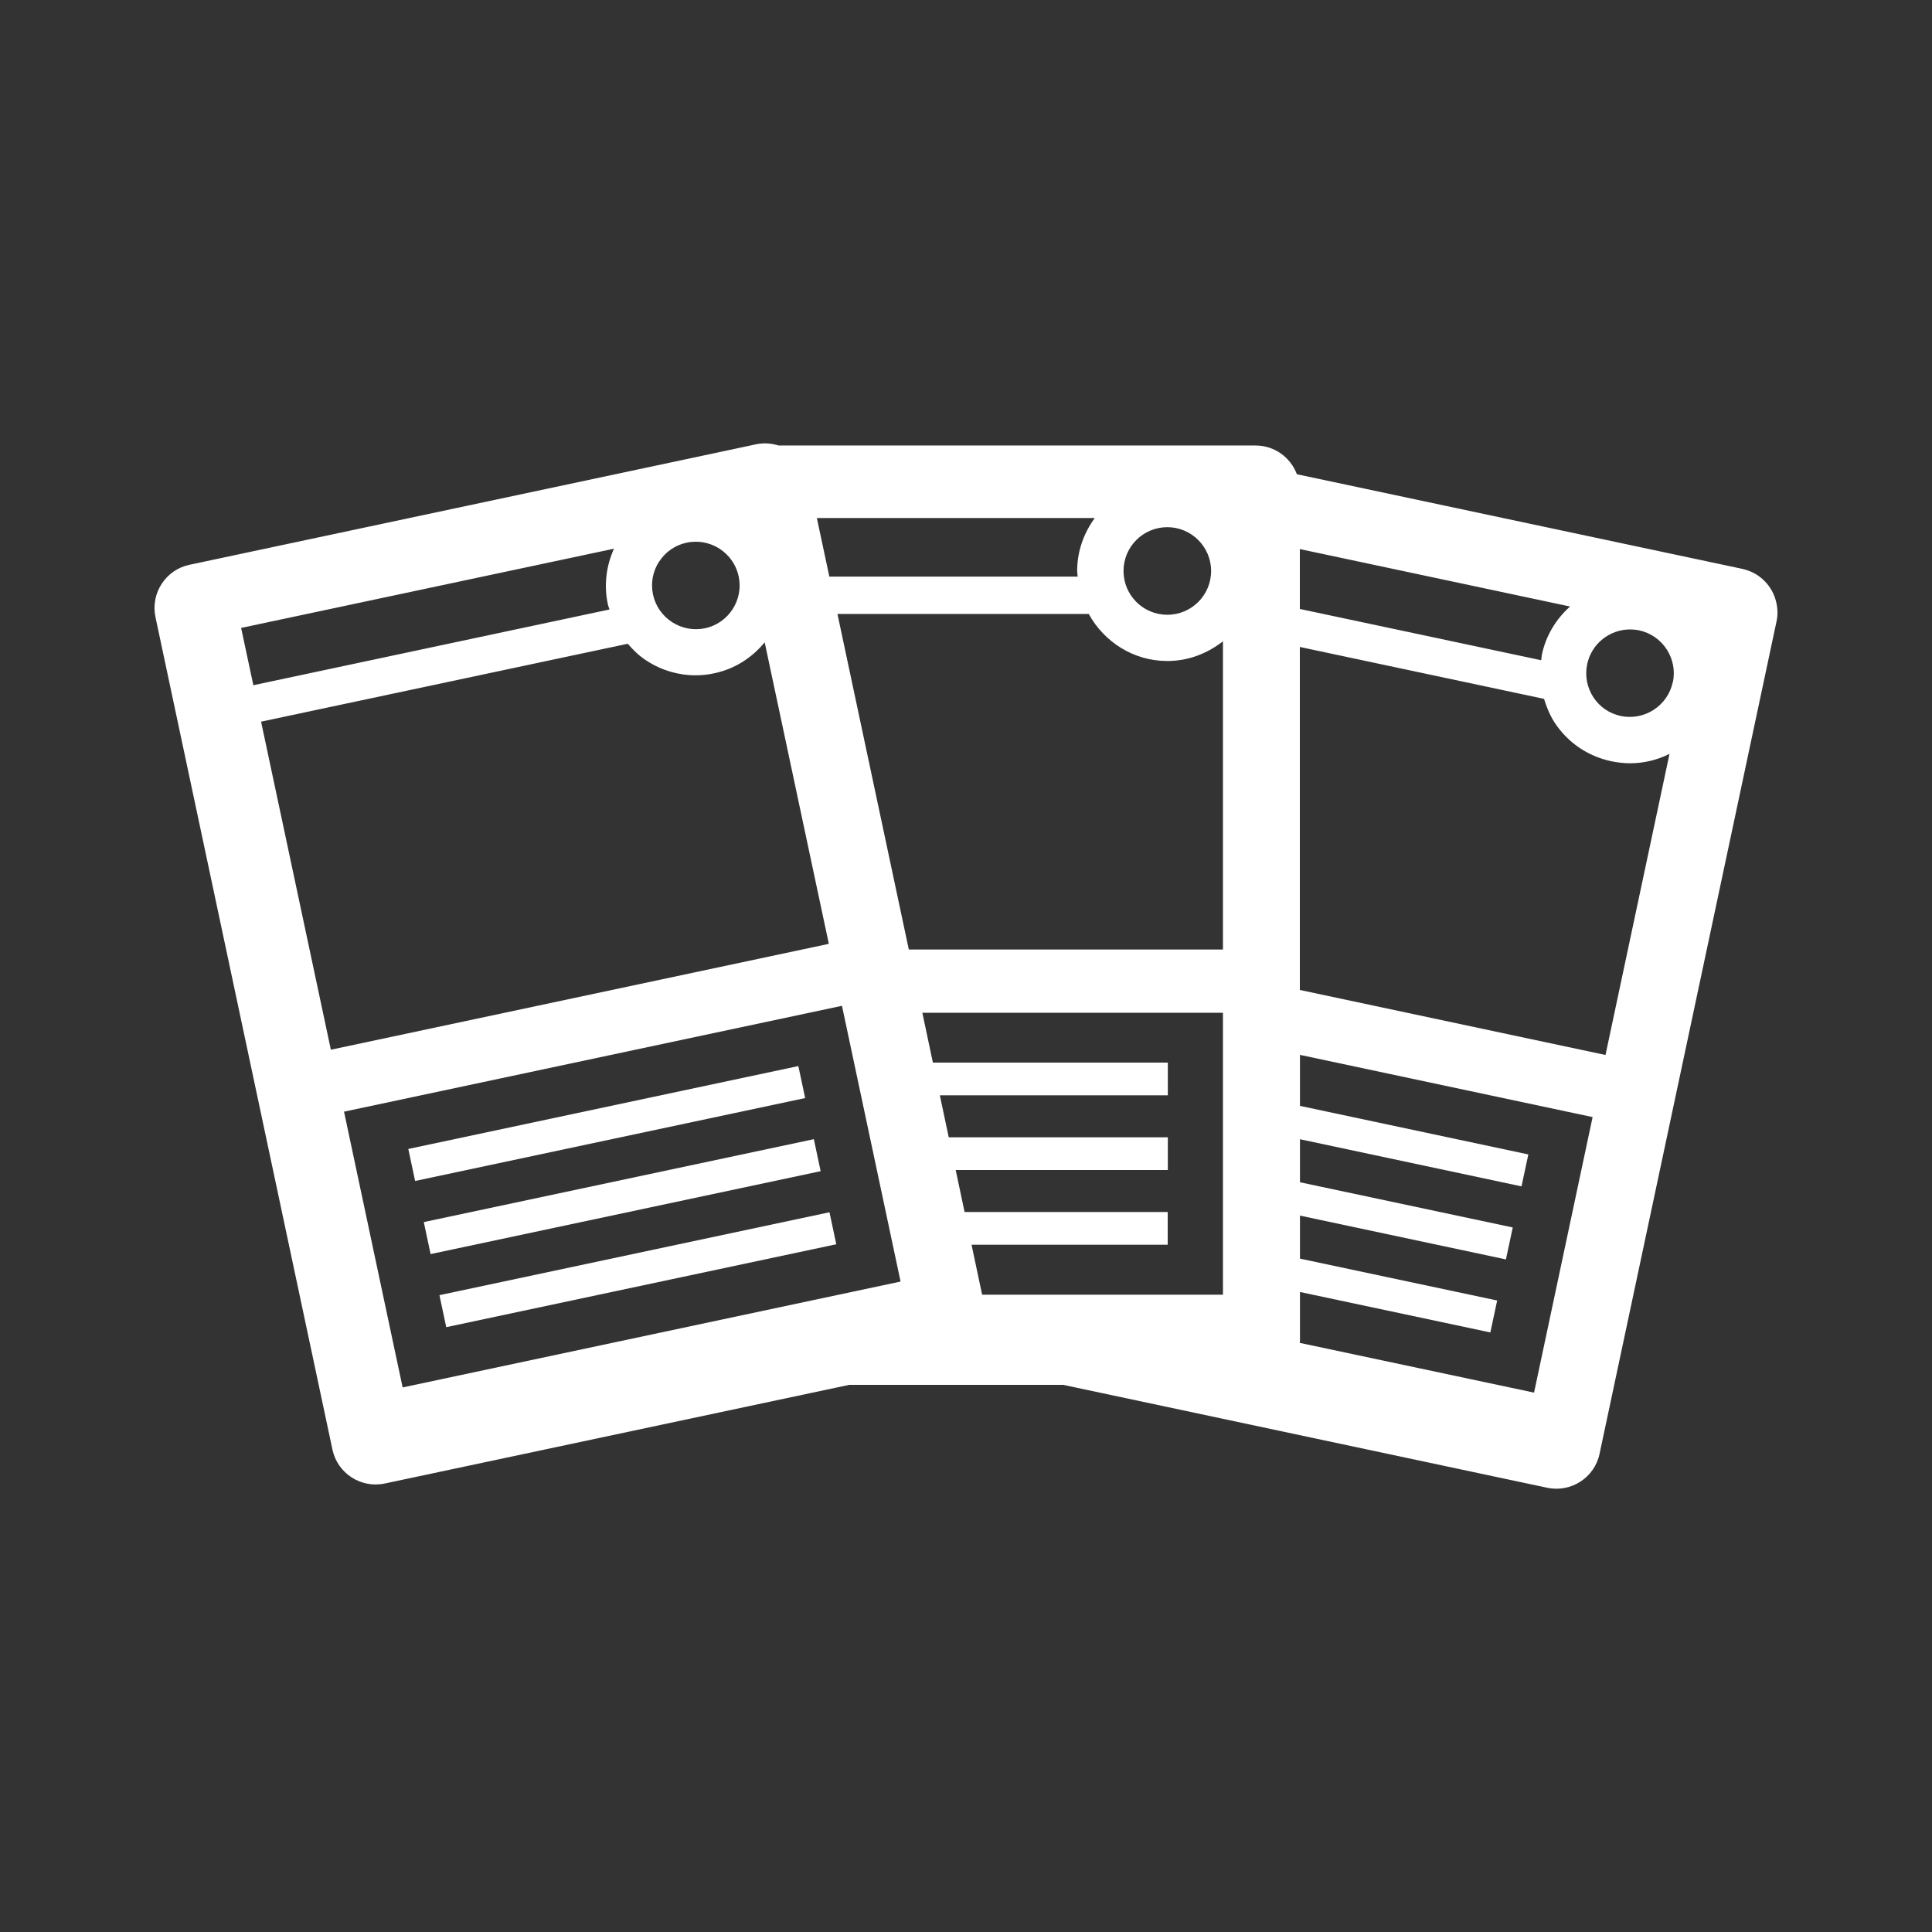 <?xml version="1.0" encoding="UTF-8"?>
<svg id="icon" xmlns="http://www.w3.org/2000/svg" viewBox="0 0 150 150">
  <rect x="0" y="0" width="150" height="150" fill="#333333" stroke="none"/>
  <defs>
    <style>
      .cls-1 {
        fill: #fff;
      }
    </style>
  </defs>
  <path class="cls-1" d="M137.91,46.77c-.28-1.25-1.26-2.29-2.59-2.59-.01,0-.02,0-.03-.01l-34.6-7.35c-.49-1.3-1.73-2.23-3.2-2.23h-37.04c-.54-.17-1.14-.22-1.73-.1l-.46.1-8.79,1.87-34.76,7.39c-1.85.39-3.03,2.21-2.64,4.06l13.74,64.63c.39,1.85,2.21,3.03,4.06,2.64l36.06-7.66h16.62l37.58,7.99c1.85.39,3.67-.79,4.06-2.64l13.74-64.63c.11-.5.09-1-.02-1.46ZM129.87,52.97c-.39,1.83-2.2,3-4.03,2.62-.89-.19-1.65-.71-2.14-1.47-.49-.76-.66-1.67-.47-2.56.34-1.59,1.75-2.69,3.32-2.69.23,0,.47.02.71.07,1.83.39,3.01,2.2,2.62,4.03ZM119.66,51.26l-18.74-3.98v-4.65l20.98,4.46c-1.1.98-1.88,2.27-2.19,3.74-.03.15-.03.29-.05.44ZM90.63,40.93c1.87,0,3.4,1.52,3.4,3.4s-1.52,3.4-3.4,3.4-3.4-1.52-3.4-3.4,1.52-3.4,3.4-3.4ZM90.63,51.32c1.64,0,3.12-.59,4.32-1.53v23.93h-24.39l-5.54-26.05h19.51c1.19,2.16,3.46,3.65,6.1,3.65ZM85,40.22c-.85,1.16-1.37,2.57-1.37,4.11,0,.15.03.29.04.44h-19.28l-.97-4.55h21.57ZM51.18,43.6c.49-.76,1.25-1.28,2.14-1.47.24-.05.47-.07.71-.07,1.57,0,2.98,1.1,3.32,2.69.39,1.83-.78,3.64-2.62,4.03-1.83.38-3.64-.79-4.03-2.62-.19-.89-.02-1.79.47-2.56ZM18.73,48.75l28.94-6.15c-.61,1.35-.79,2.84-.48,4.3.03.15.09.28.13.42l-27.65,5.88-.95-4.45ZM25.69,81.51l-5.42-25.48,28.47-6.05c.43.5.9.96,1.47,1.32,1.15.75,2.46,1.13,3.79,1.13.49,0,.98-.05,1.47-.16,1.6-.34,2.93-1.22,3.9-2.4l4.98,23.41-38.66,8.22ZM31.26,107.72l-4.55-21.41,38.66-8.22,4.55,21.41-38.66,8.22ZM76.25,100.51l-.82-3.87h15.23v-2.54h-15.77l-.69-3.26h16.47v-2.54h-17.01l-.69-3.26h17.7s0-2.54,0-2.54h-18.24l-.82-3.87h23.34v21.89h-18.69ZM119.09,108.12l-18.18-3.86c0-.06.02-.11.02-.16v-3.79l14.78,3.14.53-2.48-15.31-3.25v-3.34l15.99,3.4.53-2.48-16.52-3.51v-3.34l17.2,3.66.53-2.48-17.73-3.77v-3.96l22.72,4.83-4.55,21.41ZM124.66,81.91l-23.74-5.05v-26.63l18.96,4.03c.19.63.44,1.24.8,1.81,1.02,1.57,2.58,2.64,4.41,3.03.49.1.98.16,1.47.16,1.06,0,2.1-.25,3.06-.73l-4.97,23.38Z"/>
  <rect class="cls-1" x="34.04" y="97.31" width="30.96" height="2.54" transform="translate(-19.41 12.45) rotate(-12)"/>
  <rect class="cls-1" x="31.63" y="85.96" width="30.96" height="2.54" transform="translate(-17.11 11.7) rotate(-12)"/>
  <rect class="cls-1" x="32.83" y="91.63" width="30.96" height="2.54" transform="translate(-18.26 12.08) rotate(-12)"/>
</svg>